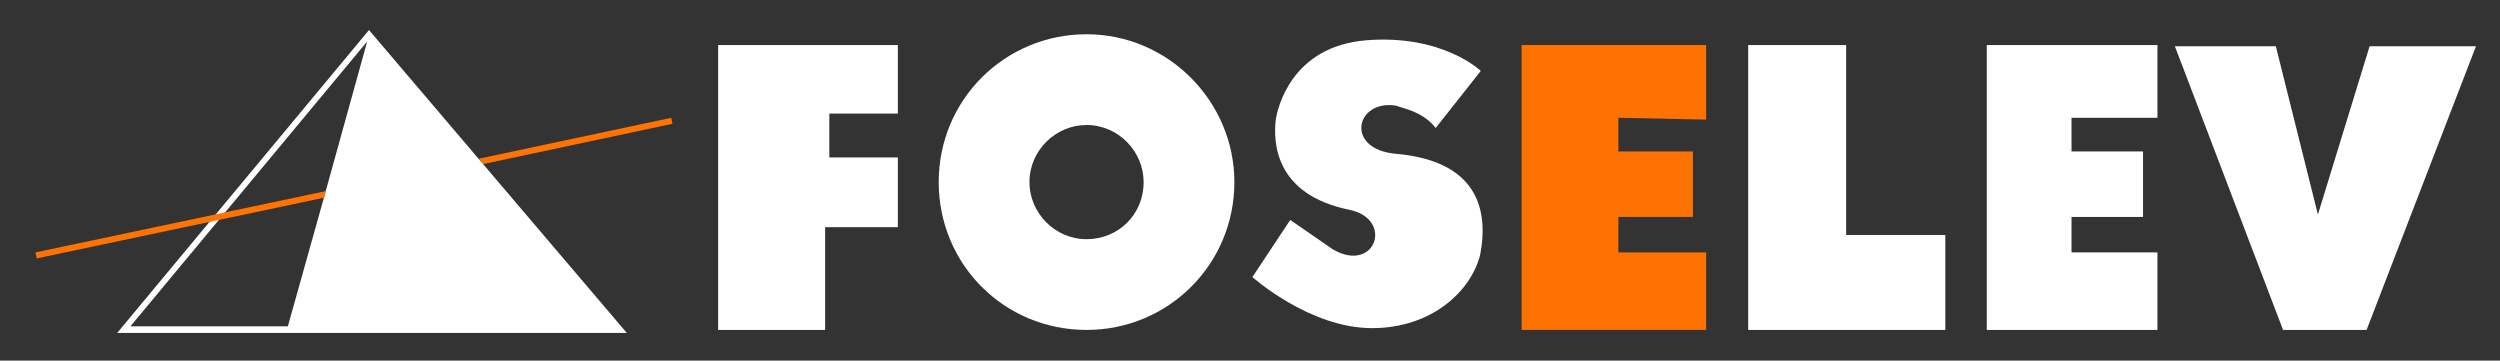 <?xml version="1.0" encoding="utf-8"?>
<!-- Generator: Adobe Illustrator 24.0.2, SVG Export Plug-In . SVG Version: 6.00 Build 0)  -->
<svg version="1.1" id="FOSELEV_Logo" xmlns="http://www.w3.org/2000/svg" xmlns:xlink="http://www.w3.org/1999/xlink" x="0px"
	 y="0px" viewBox="0 0 416 60" style="enable-background:new 0 0 416 60;" xml:space="preserve">
<rect x="0" y="0" width="416" height="60" fill="#333333" stroke="none"/>
<style type="text/css">
	.st0{fill:#FFFFFF;}
	.st1{fill:#FE7201;}
	.st2{fill:#FE7301;}
</style>
<g>
	<g id="Texte">
		<polygon id="F" class="st0" points="119.5,7.5 119.5,54.9 137.3,54.9 137.3,37.8 149.4,37.8 149.4,26.2 138,26.2 138,18.9 
			149.4,18.9 149.4,7.5 		"/>
		<path id="O" class="st0" d="M180.8,39.8c-5.3,0-9.5-4.4-9.5-9.5c0-5.3,4.4-9.5,9.5-9.5c5.3,0,9.5,4.4,9.5,9.5
			C190.3,35.7,186.1,39.8,180.8,39.8z M180.8,5.7c-13.6,0-24.6,10.9-24.6,24.6s10.9,24.6,24.6,24.6c13.6,0,24.6-10.9,24.6-24.6
			C205.4,16.9,194.4,5.7,180.8,5.7z"/>
		<path id="S" class="st0" d="M238.9,21.3l7.5-9.5c0,0-6.3-6.1-19-5.1c-12.6,1-14.8,11.4-15.1,13.1c-0.5,4.1,0,12.6,12.2,15.1
			c7.5,1.5,4.4,10.7-2.7,6.6l-7.1-4.9l-6.3,9.5c0,0,9.5,8.5,19.9,8.5c10,0,16.5-6.2,18-12.2c1.5-7.8-0.7-15.6-13.9-16.8
			c-8.8-0.7-6.8-9.2,0-8C232.8,17.9,236.7,18.4,238.9,21.3z"/>
		<polygon id="E_Orange" class="st1" points="283.9,7.5 253.2,7.5 253.2,54.9 283.9,54.9 283.9,42 269.3,42 269.3,36.1 281.7,36.1 
			281.7,25.2 269.3,25.2 269.3,19.6 283.9,19.9 		"/>
		<polygon id="L" class="st0" points="290.9,7.5 290.9,54.9 323.7,54.9 323.7,39.1 307.2,39.1 307.2,7.5 		"/>
		<polygon id="E" class="st0" points="359,7.5 330.6,7.5 330.6,54.9 359,54.9 359,42 344.7,42 344.7,36.1 356.6,36.1 356.6,25.2 
			344.7,25.2 344.7,19.6 359,19.6 		"/>
		<polygon id="V" class="st0" points="361.9,7.7 378.7,7.7 385.7,35.7 394.3,7.7 412,7.7 393.8,54.9 379.9,54.9 		"/>
	</g>
	<g id="Pyramide_1_">
		<polygon id="Ligne_orange_arriere" class="st2" points="111.9,20.6 80.4,27.3 79.7,26.4 111.7,19.6 		"/>
		<path id="Pyramide_blanche" class="st0" d="M61.1,6.9l-6.9,24.9l-0.3,1.1l-6,21.4H21.7L61.1,6.9z M61.4,5L19.5,55.4h84.8L61.4,5z"
			/>
		<polygon id="Ligne_orange_avant" class="st2" points="54.2,31.8 53.9,32.9 6.1,43 5.9,42 		"/>
	</g>
</g>
</svg>
